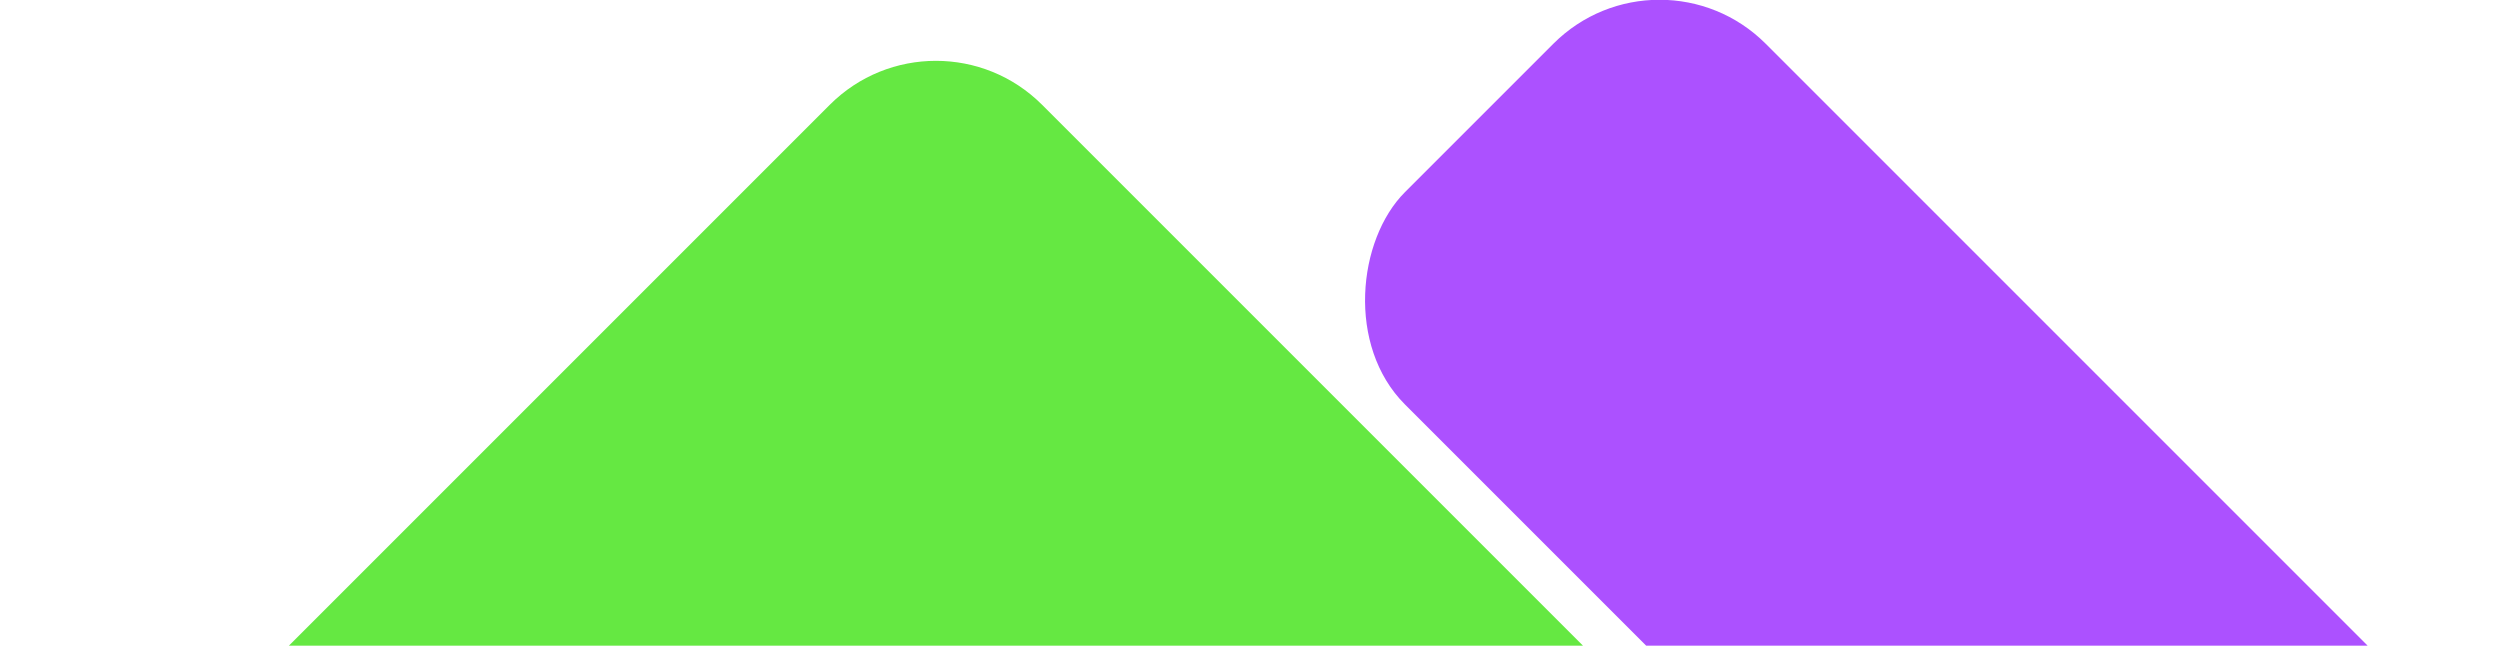 <?xml version="1.0" encoding="UTF-8"?>
<svg xmlns="http://www.w3.org/2000/svg" width="333" height="86" viewBox="0 0 333 86" fill="none">
  <g clip-path="url(#clip0_289_1474)">
    <rect x="221.049" y="-8.315" width="154.248" height="67.951" rx="20" transform="rotate(45 221.049 -8.315)" fill="#AC51FF"></rect>
    <rect x="124.667" y="-0.181" width="160.581" height="147.572" rx="20" transform="rotate(45 124.667 -0.181)" fill="#65E842"></rect>
  </g>
  <defs>
    <clipPath id="clip0_289_1474">
      <rect width="333" height="86" fill="white"></rect>
    </clipPath>
  </defs>
</svg>
